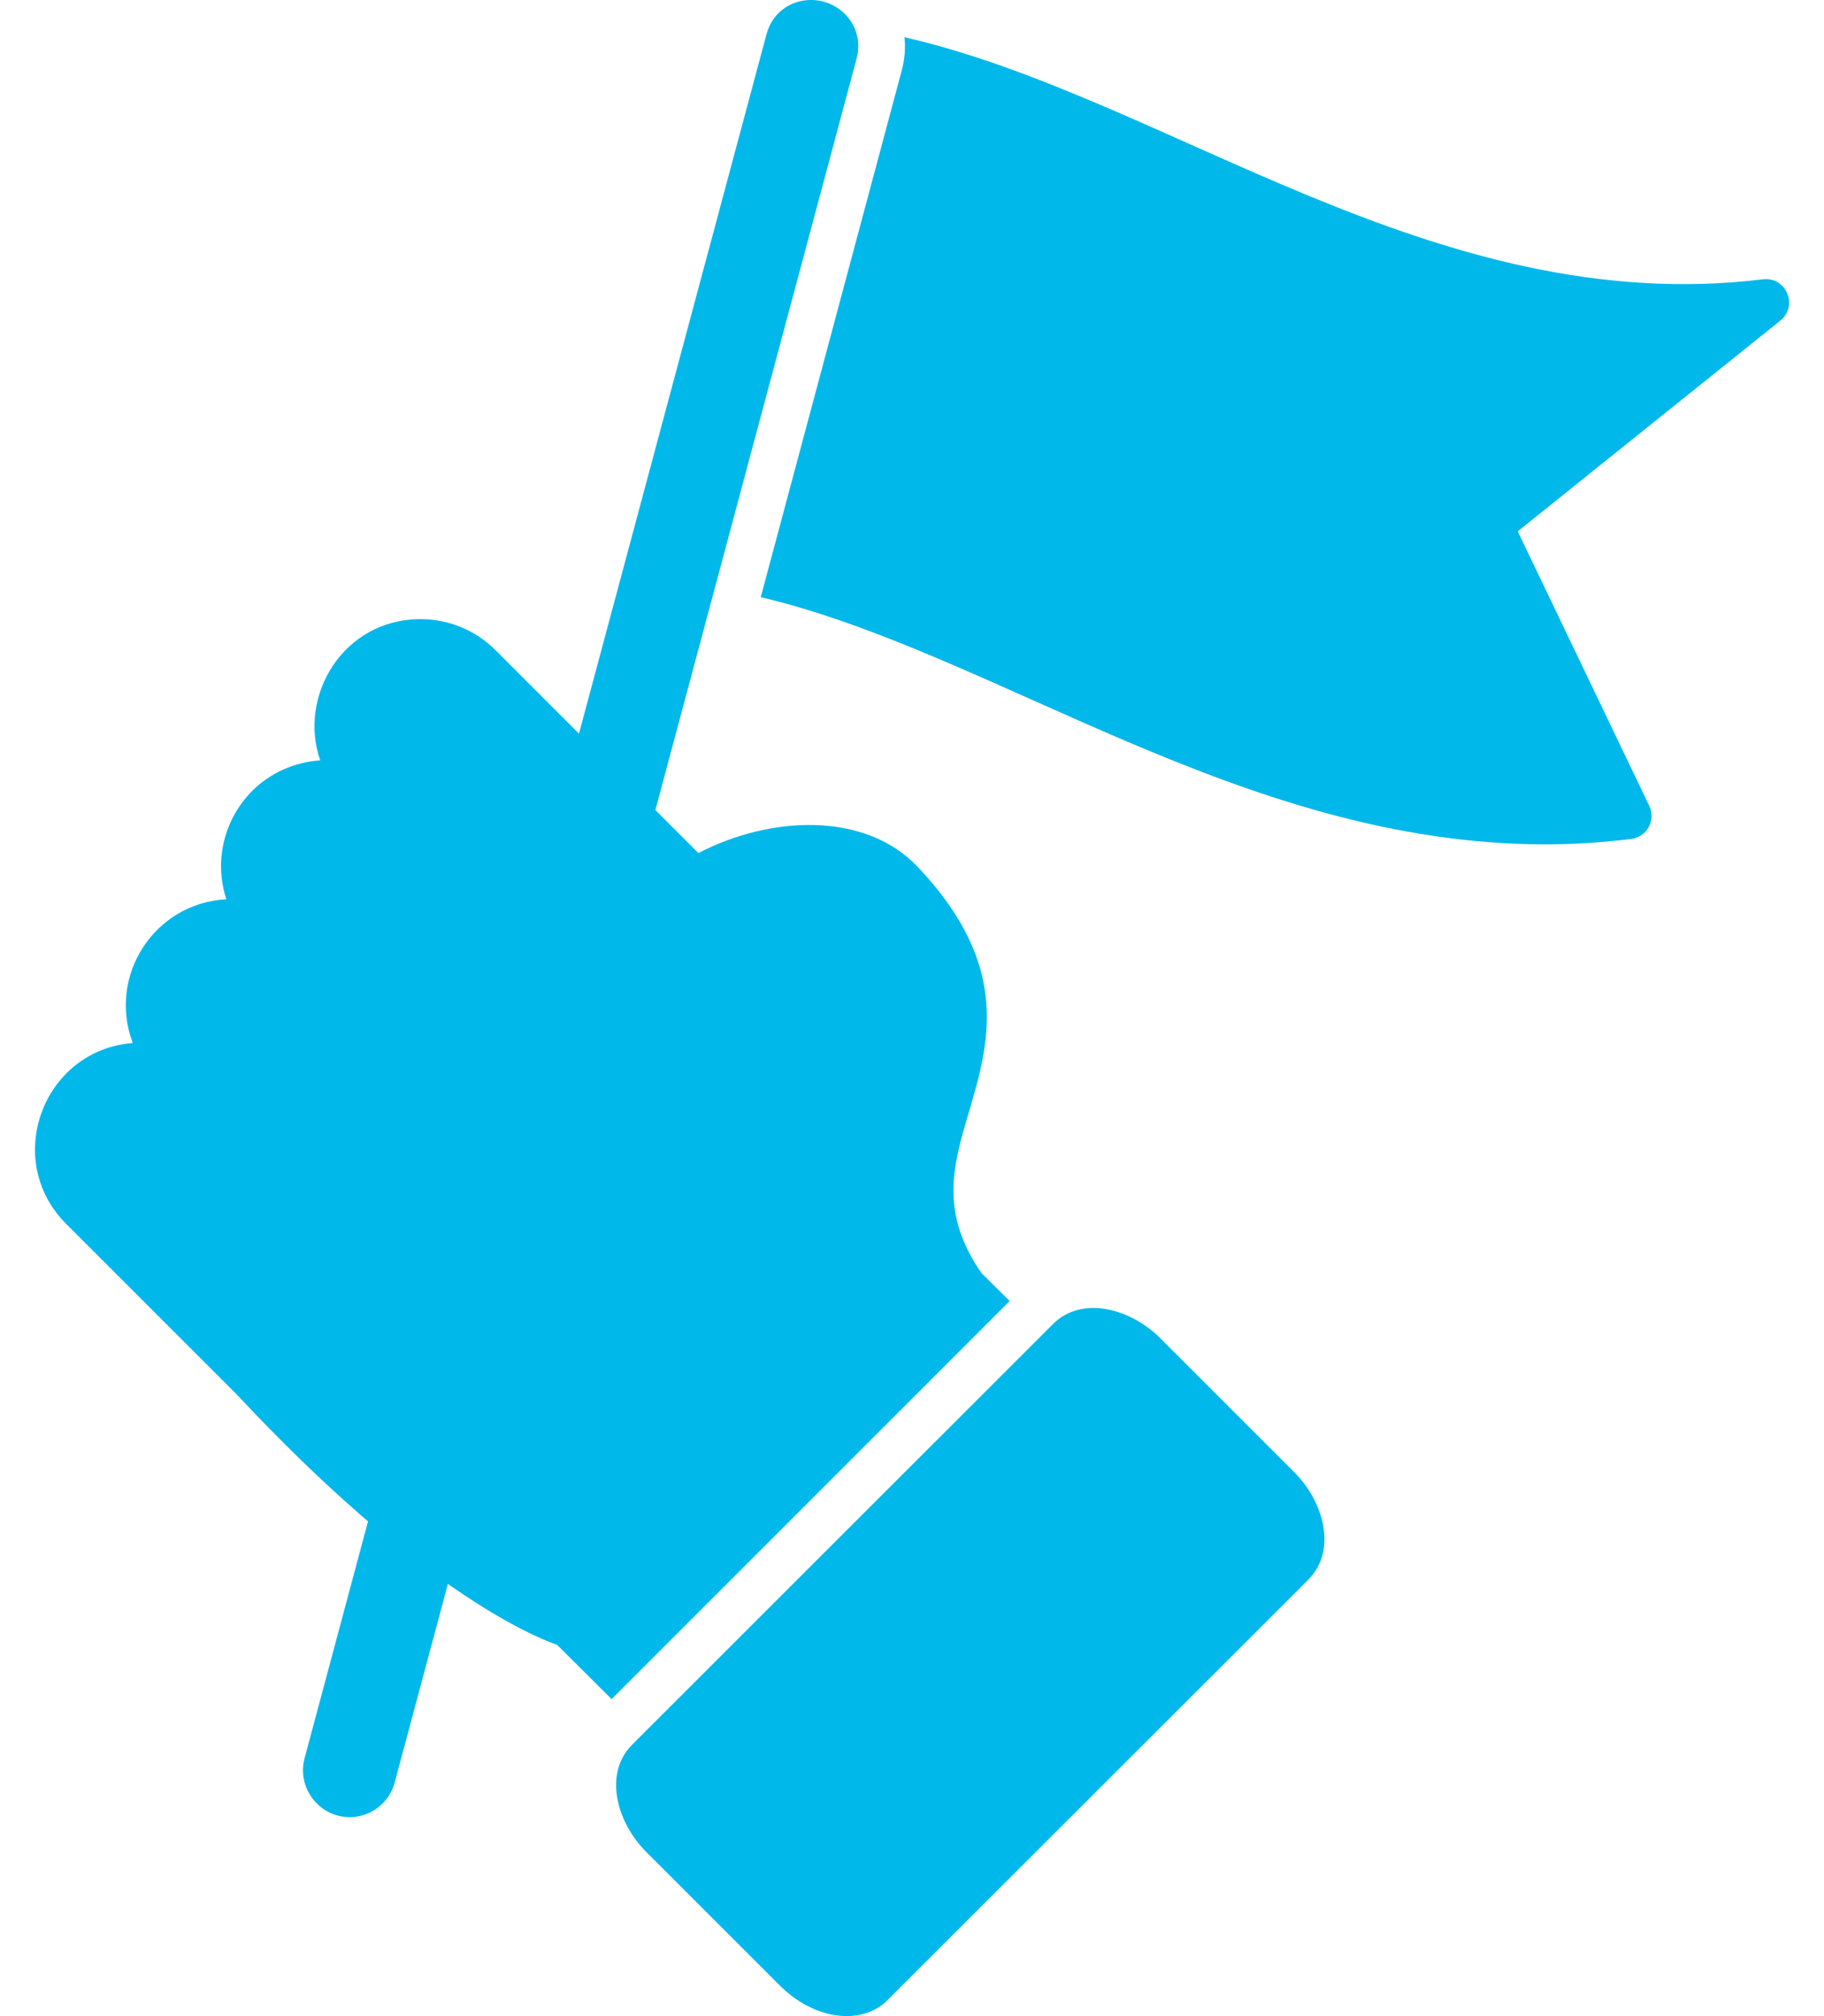 <svg width="38" height="42" viewBox="0 0 38 42" fill="none" xmlns="http://www.w3.org/2000/svg">
<path fill-rule="evenodd" clip-rule="evenodd" d="M12.742 35.396L11.608 34.268C11.03 34.061 8.679 33.057 4.94 29.058L1.379 25.497C0.044 24.162 0.894 21.876 2.766 21.728C2.235 20.323 3.221 18.811 4.716 18.734C4.456 17.942 4.662 17.074 5.253 16.478C5.643 16.088 6.151 15.875 6.671 15.84C6.204 14.499 7.149 12.898 8.761 12.898C9.352 12.898 9.907 13.129 10.327 13.548L12.86 16.082L14.55 17.771C16.026 17.003 18.011 16.885 19.127 18.067C21.076 20.134 20.604 21.734 20.19 23.152C19.854 24.28 19.57 25.26 20.45 26.524L21.035 27.103L12.742 35.396ZM17.639 41.999C17.16 41.999 16.658 41.769 16.257 41.373L13.463 38.579C12.849 37.965 12.565 36.949 13.174 36.341L21.933 27.587C22.529 26.985 23.545 27.251 24.171 27.877L26.965 30.671C27.579 31.285 27.863 32.301 27.254 32.909L18.495 41.662C18.282 41.881 17.975 41.999 17.639 41.999Z" fill="#00B8EA"/>
<path fill-rule="evenodd" clip-rule="evenodd" d="M7.285 37.855C6.647 37.855 6.18 37.24 6.346 36.626L10.043 22.823C10.132 22.486 10.38 22.226 10.728 22.138C11.443 21.961 12.122 22.581 11.921 23.331L8.224 37.128C8.112 37.553 7.728 37.855 7.285 37.855ZM12.707 17.625C12.069 17.625 11.596 17.017 11.762 16.403L15.967 0.721C16.056 0.379 16.304 0.119 16.652 0.03C17.367 -0.147 18.046 0.479 17.845 1.223L13.646 16.905C13.528 17.33 13.144 17.625 12.707 17.625ZM32.198 17.59C25.872 17.59 20.716 13.591 15.849 12.44L18.784 1.477C18.849 1.235 18.867 0.999 18.843 0.775C24.313 2.027 29.865 6.651 36.728 5.819C37.212 5.759 37.472 6.374 37.088 6.681L31.619 11.069L34.359 16.787C34.501 17.088 34.312 17.436 33.981 17.478C33.391 17.549 32.794 17.59 32.198 17.59Z" fill="#00B8EA"/>
</svg>
